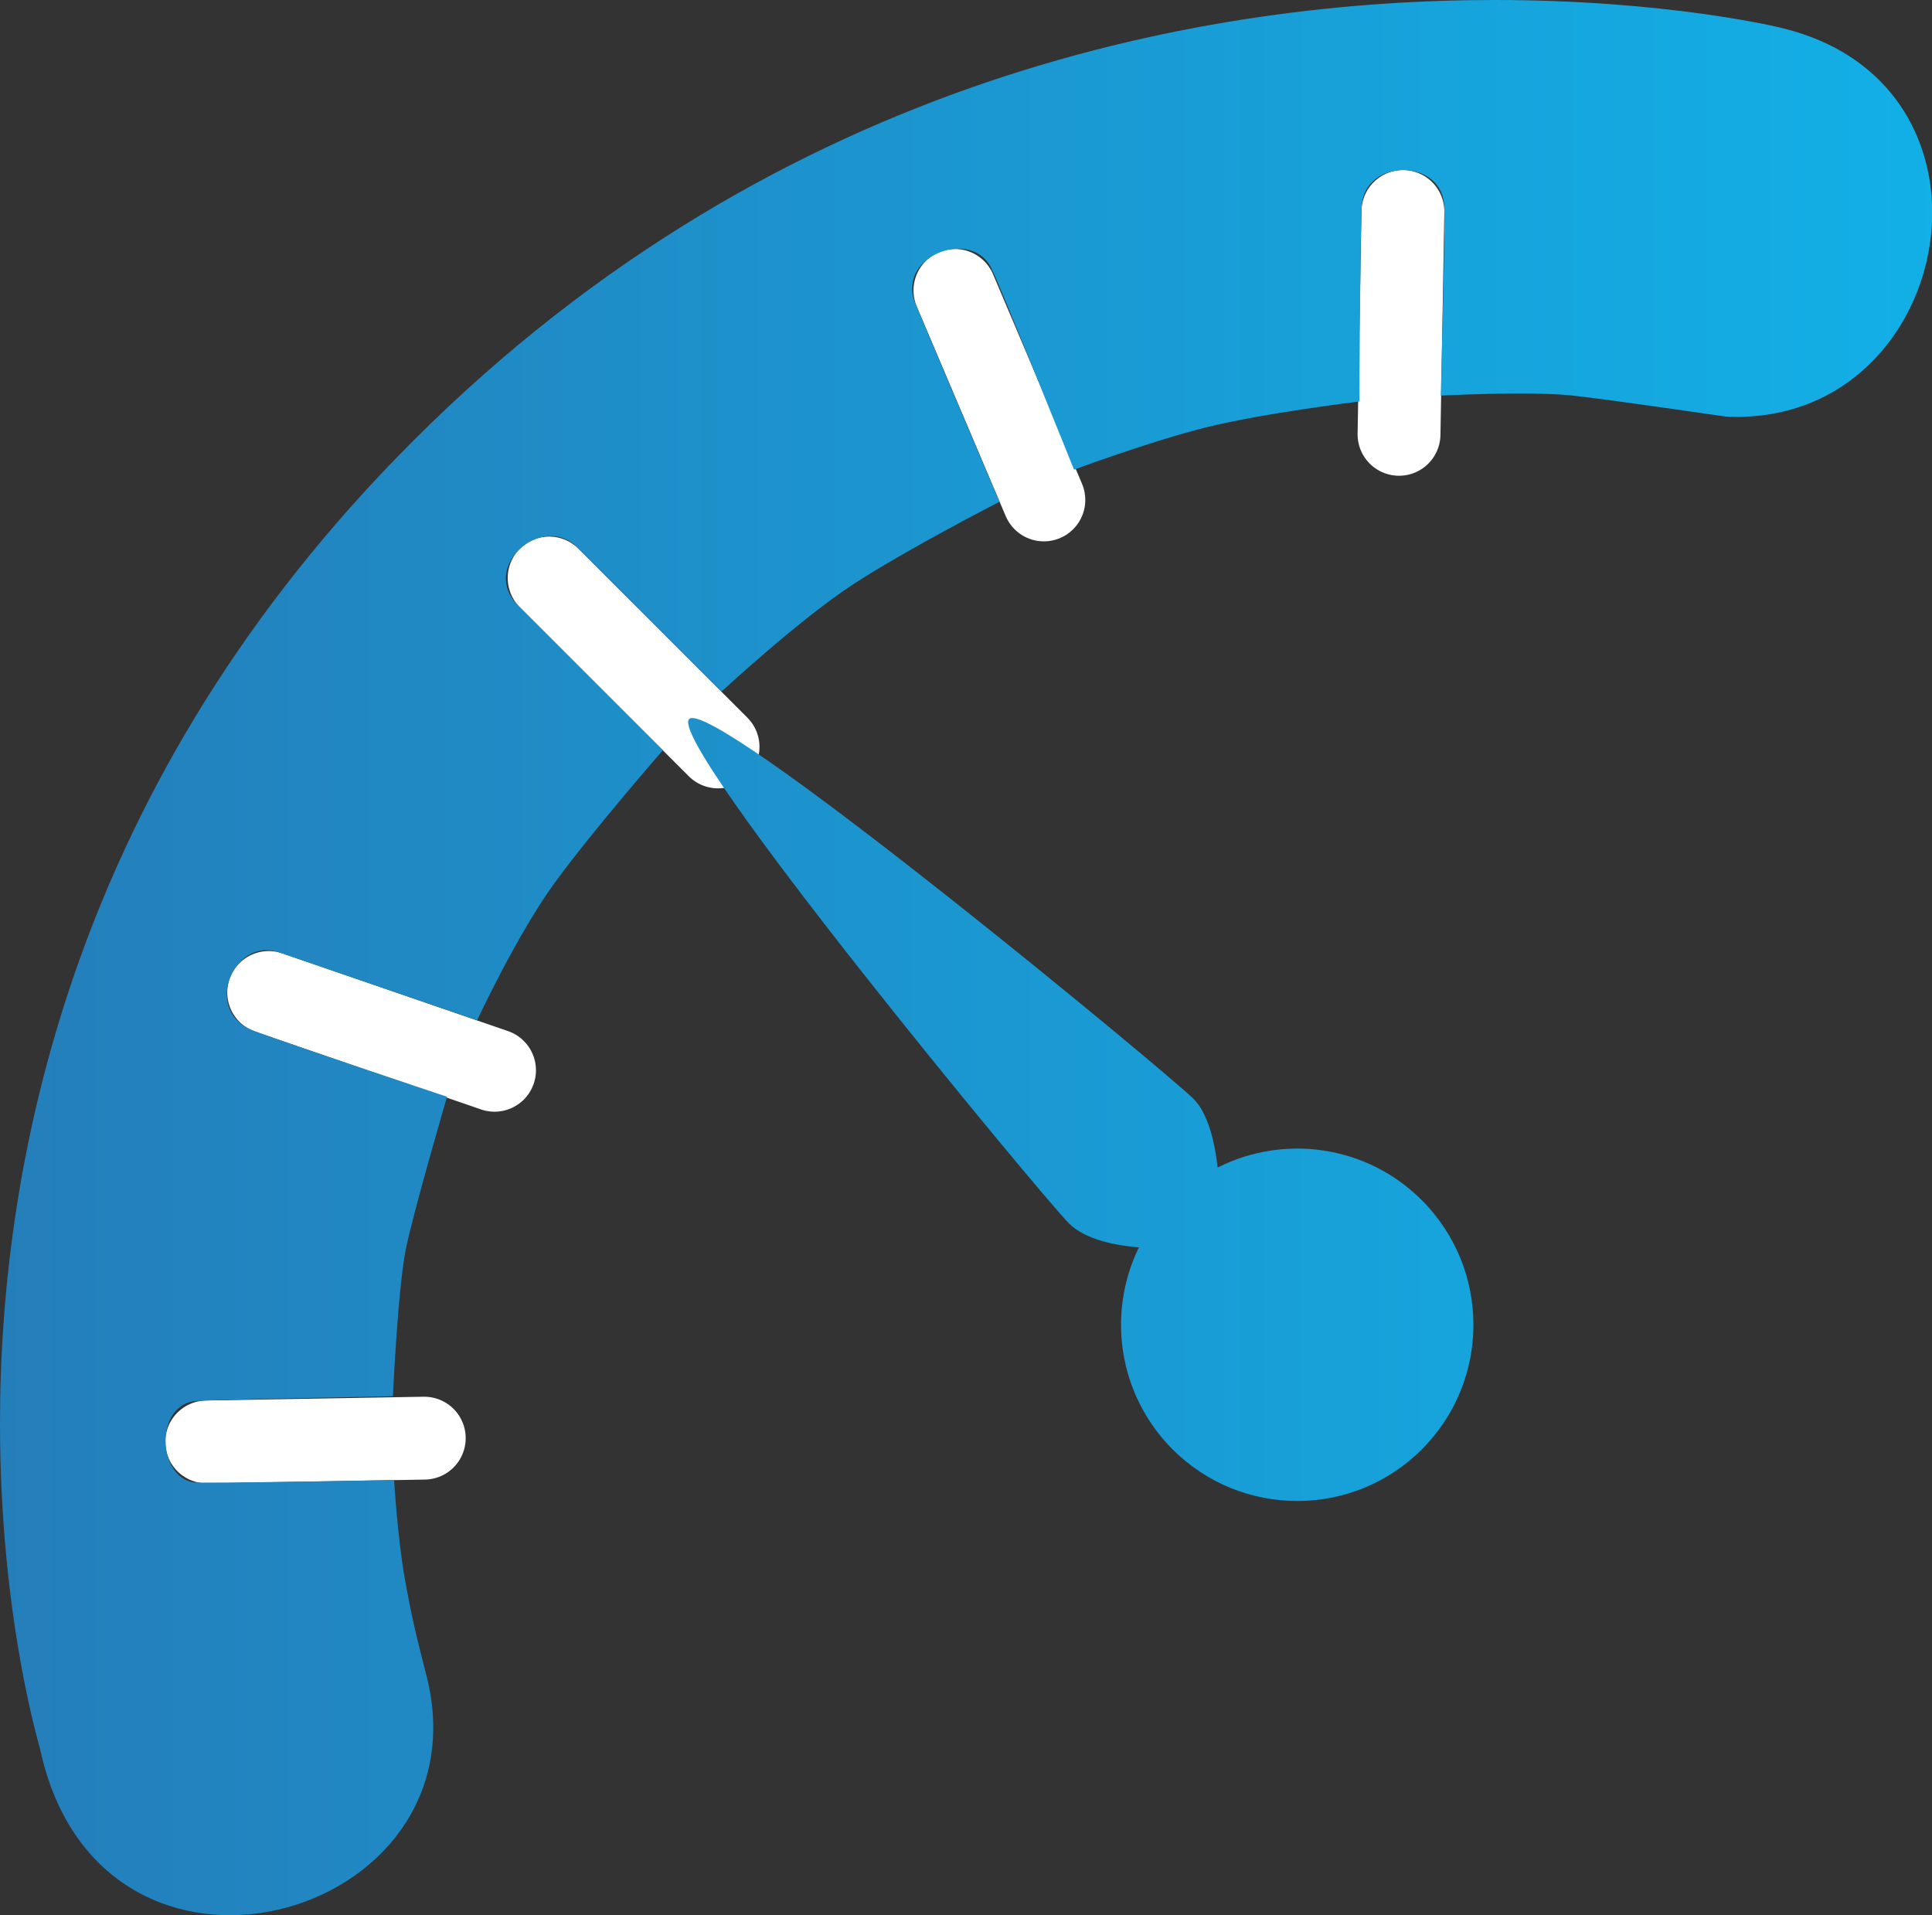 <?xml version="1.0" encoding="UTF-8"?>
<svg xmlns="http://www.w3.org/2000/svg" xmlns:xlink="http://www.w3.org/1999/xlink" id="Ebene_1" data-name="Ebene 1" viewBox="0 0 282.38 279.92">
  <rect x="0" y="0" width="282.38" height="279.92" fill="#333333" stroke="none"/>
  <defs>
    <style>
      .cls-1, .cls-2 {
        fill: none;
      }

      .cls-3 {
        clip-path: url(#clippath);
      }

      .cls-4 {
        clip-path: url(#clippath-1);
      }

      .cls-2 {
        stroke: #fff;
        stroke-linecap: round;
        stroke-width: 12.11px;
      }

      .cls-5 {
        fill: url(#Unbenannter_Verlauf_2-2);
      }

      .cls-6 {
        fill: url(#Unbenannter_Verlauf_2);
      }
    </style>
    <clipPath id="clippath">
      <path class="cls-1" d="M100.73,105.09c-3.39,3.39,51.57,69.78,55.51,73.72,2.47,2.47,7.11,3.26,10.22,3.51-4.7,9.61-3.05,21.53,4.93,29.52,10.06,10.06,26.37,10.06,36.42,0,10.06-10.06,10.06-26.36,0-36.42-8.07-8.08-20.18-9.67-29.84-4.77-.35-3.14-1.24-7.76-3.52-10.04-3.53-3.53-66.42-55.65-73.26-55.66h0c-.21,0-.36,.05-.46,.15"></path>
    </clipPath>
    <linearGradient id="Unbenannter_Verlauf_2" data-name="Unbenannter Verlauf 2" x1="1" y1="280.87" x2="2" y2="280.87" gradientTransform="translate(-283.3 79780.29) scale(283.46 -283.46)" gradientUnits="userSpaceOnUse">
      <stop offset="0" stop-color="#247eba"></stop>
      <stop offset="1" stop-color="#12b0e7"></stop>
      <stop offset="1" stop-color="#12b0e7"></stop>
    </linearGradient>
    <clipPath id="clippath-1">
      <path class="cls-1" d="M60.4,64.42C10.66,114.16,.02,169.59,0,207.91v.21c.01,28.59,5.93,47.59,5.86,47.52,8.79,40.87,65.19,25.18,56.57-10.35-1.55-6.04-2.24-8.8-3.28-14.66s-1.55-14.31-1.55-14.31c0,0-27.77,.52-29.32,.34-5.35-.86-5.69-11.56,.52-11.9,1.55-.17,28.63-.69,28.63-.69,0,0,.72-15.84,1.9-21.56,1.18-5.72,6.01-22.21,6.01-22.21,0,0-27.67-9.24-28.77-9.86-6.9-3.1-2.24-13.62,4.31-11.21,1.55,.52,28.86,9.89,28.86,9.89,0,0,5.8-12.48,11.32-20.07,5.52-7.59,15.82-19.39,15.82-19.39l-21.15-21.15c-5.69-5.69,3.56-13.57,8.57-8.57,2.07,2.07,21.15,21.15,21.15,21.15,0,0,11.31-10.5,19.24-15.68,7.93-5.17,21.39-12.07,21.39-12.07,0,0-11.55-27.08-12.42-29.32-2.41-6.9,8.88-10.78,11.38-4.48,.86,1.55,11.94,29.11,11.94,29.11,0,0,11-4.11,19.28-6.18,8.28-2.07,22.42-3.79,22.42-3.79,0,0,.15-26.76,.35-28.63,.52-7.07,12.06-6.91,12.07,.35,.17,1.9-.52,27.42-.52,27.42,0,0,13.11-.69,19.32,0,6.21,.69,20.8,2.87,22.39,3.07,18.69,.89,29.93-14.35,30.12-29.42v-.75c-.14-11.54-6.81-22.83-21.64-26.54C259.96,3.93,243.42,0,218.44,0,177.65,0,114.36,10.46,60.4,64.42"></path>
    </clipPath>
    <linearGradient id="Unbenannter_Verlauf_2-2" data-name="Unbenannter Verlauf 2" x1="1" y1="280.92" x2="2" y2="280.92" gradientTransform="translate(-283.3 79780.29) scale(283.46 -283.46)" xlink:href="#Unbenannter_Verlauf_2"></linearGradient>
  </defs>
  <line class="cls-2" x1="80.26" y1="84.48" x2="104.95" y2="109.17"></line>
  <line class="cls-2" x1="139.57" y1="42.45" x2="152.57" y2="73.07"></line>
  <line class="cls-2" x1="39.27" y1="145.06" x2="72.28" y2="156.43"></line>
  <line class="cls-2" x1="30.21" y1="210.75" x2="62.01" y2="210.2"></line>
  <line class="cls-2" x1="205.05" y1="30.91" x2="204.48" y2="63.48"></line>
  <g class="cls-3">
    <rect class="cls-6" x="97.34" y="104.94" width="120.54" height="116.96"></rect>
  </g>
  <g class="cls-4">
    <rect class="cls-5" x="0" y="0" width="282.38" height="296.5"></rect>
  </g>
</svg>

